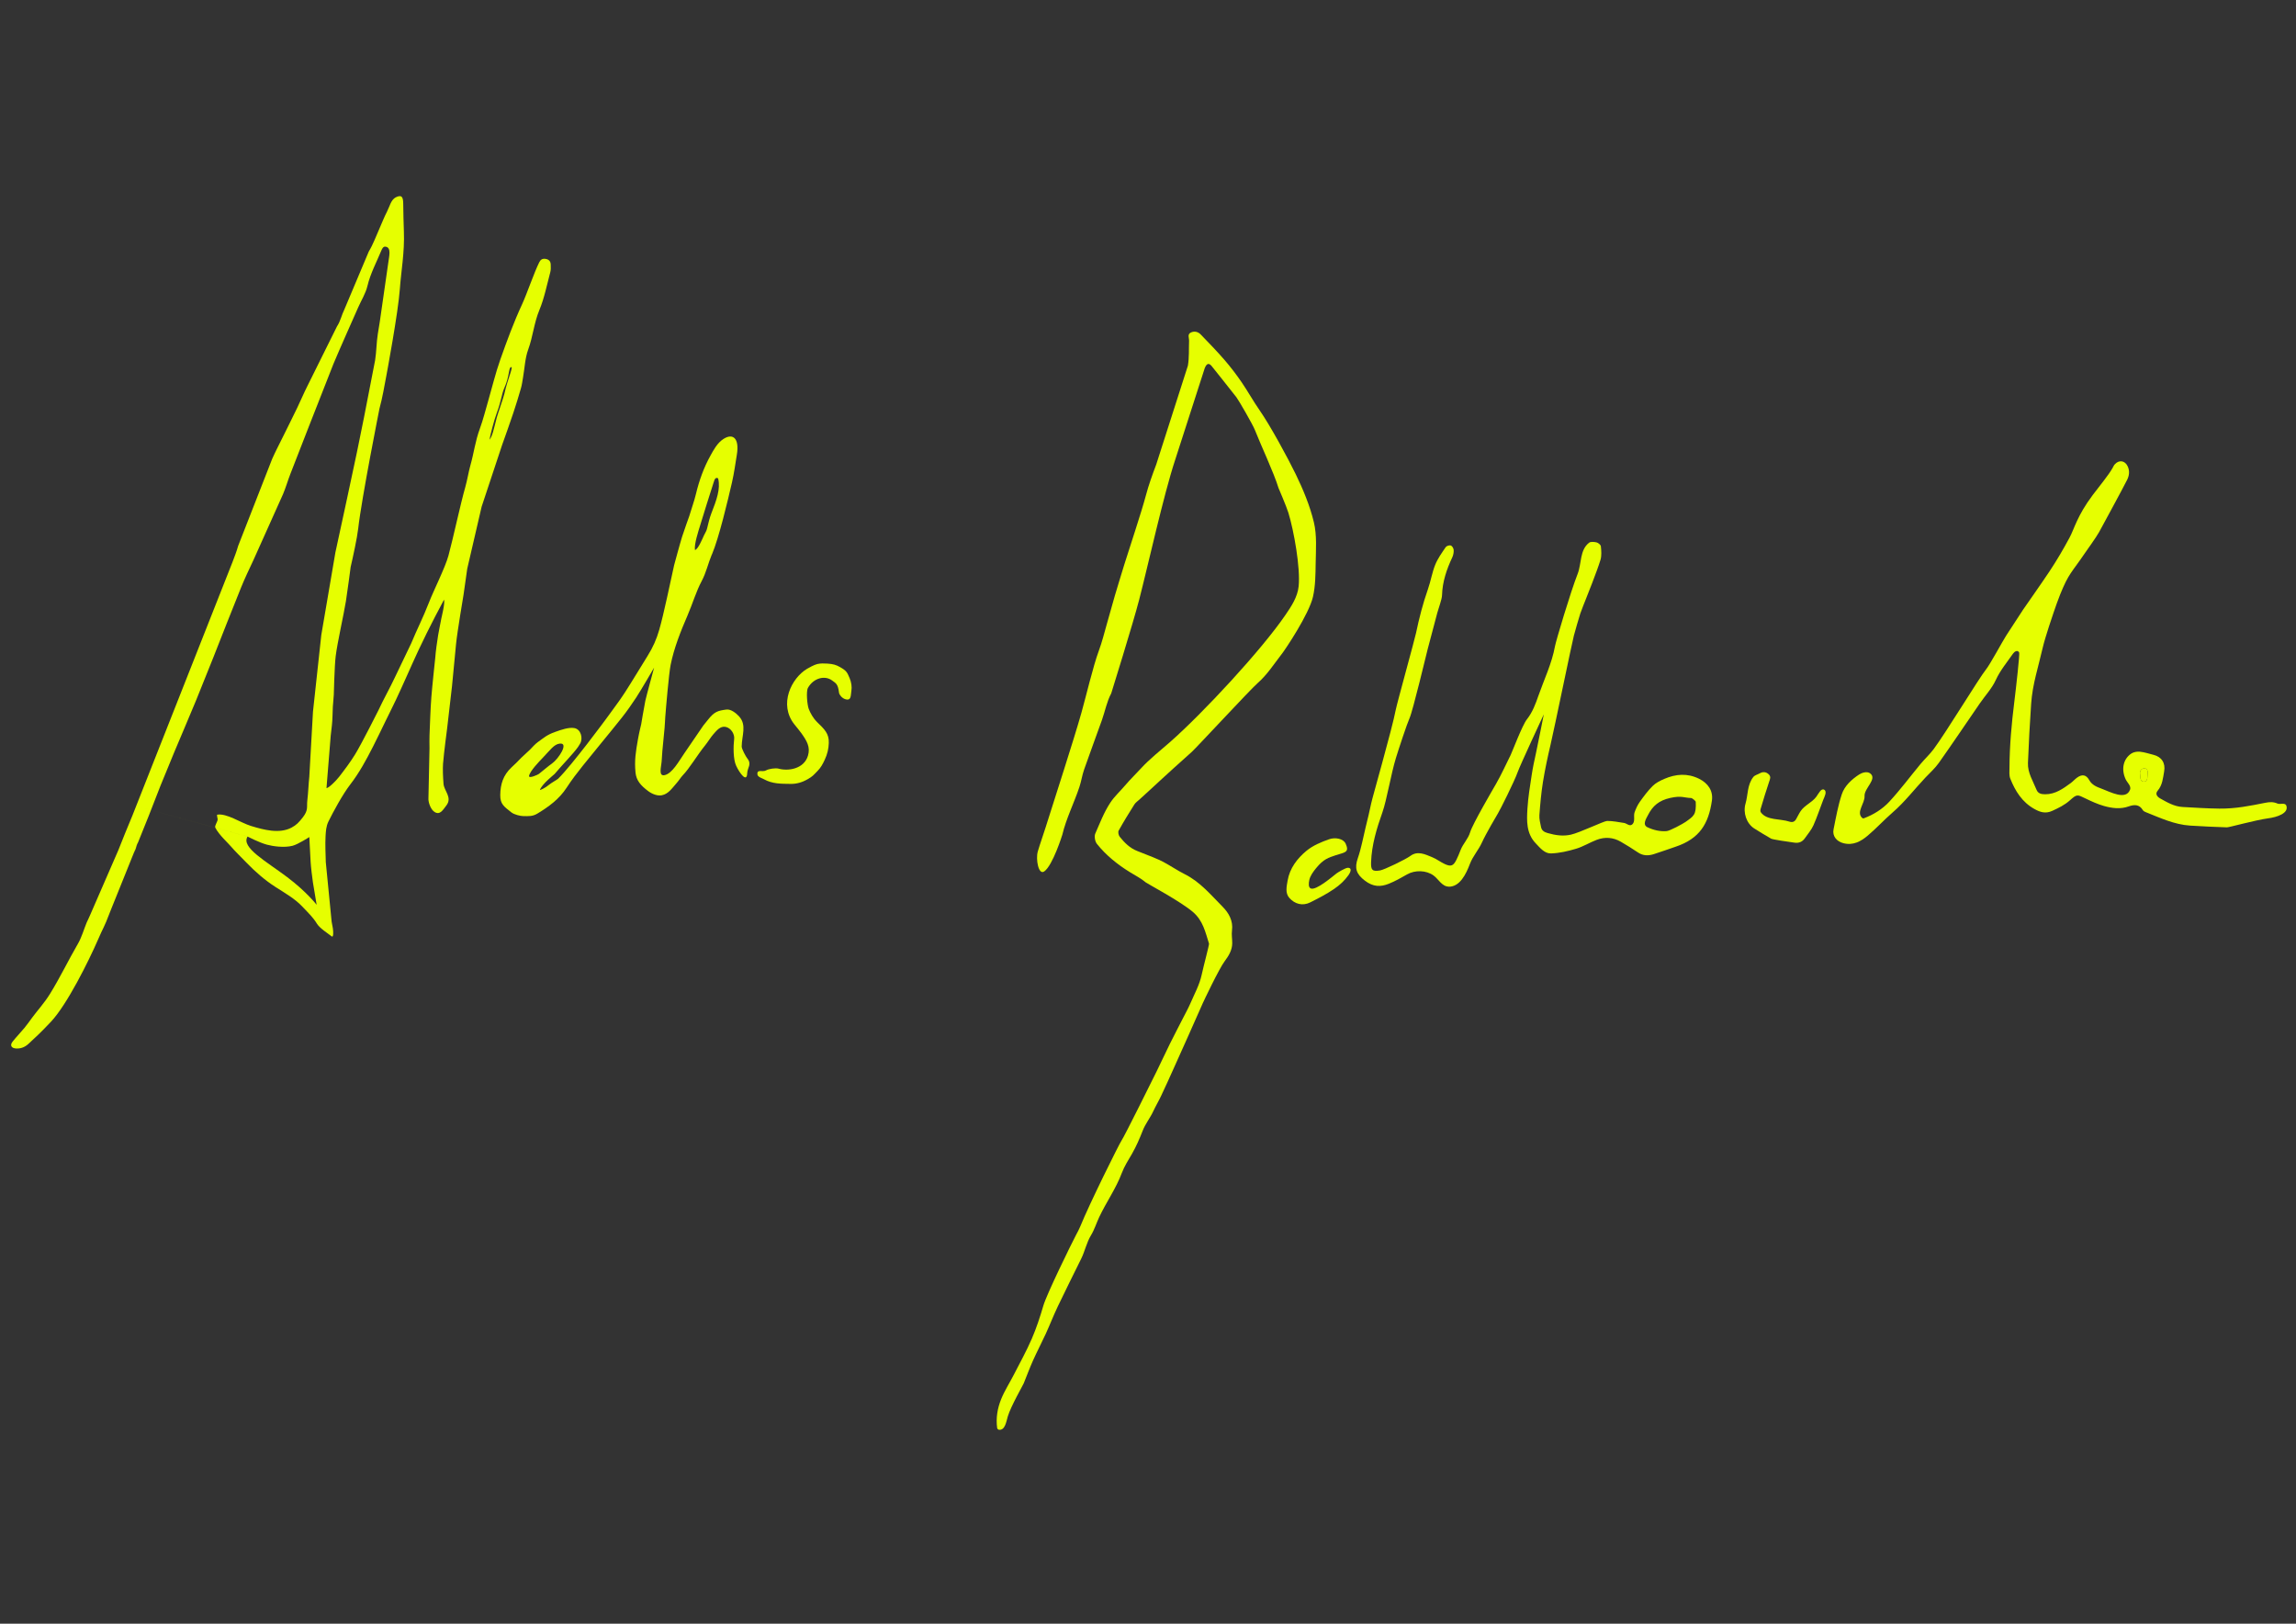 <?xml version="1.0" encoding="UTF-8"?>
<svg id="Layer_1" data-name="Layer 1" xmlns="http://www.w3.org/2000/svg" viewBox="0 0 841.89 595.28">
  <rect x="0" y="0" width="841.89" height="595.28" fill="#333333" stroke="none"/>
  <defs>
    <style>
      .cls-1 {
        fill: #e6ff00;
        stroke-width: 0px;
      }
    </style>
  </defs>
  <path class="cls-1" d="M50.61,308.82c-.88,1.64-1.19,3.57-1.93,5.29M162.47,279.61c-.17,2.58-.04,5.19.16,7.77.2,2.6,3.31,4.98,1.04,7.92-1.29,1.67-2.31,3.59-4.28,2.41-1.46-.88-2.27-3.41-2.3-4.71l.4-18.7c0-1.55-.07-3.11,0-4.66.2-4.7.32-9.41.68-14.11.27-3.59,1.42-14.31,1.42-14.31.21-2.81.64-5.61,1.07-8.4.32-2.06.83-4.09,1.18-6.15.1-.56,1.35-5.36.99-6.84-.58,1.11-2.95,5.57-3.26,6.17-2.11,4.11-4.19,8.23-6.14,12.42-2.8,6.01-5.4,12.1-8.23,18.1-1.24,2.63-2.69,5.48-3.96,8.1-1.51,3.11-2.87,5.96-4.44,9.04-2.47,4.86-4.99,9.56-8.42,14.01-2.73,3.54-6.22,9.98-7.94,13.49-.88,1.79-.97,3.64-1.07,5.5-.17,3.12.02,6.26.09,9.4l2.14,21.84c.12.71.31,1.5.45,2.43.19,1.28.28,3.51-.46,2.94-1.43-1.11-4.38-2.99-5.38-4.63-1.43-2.33-2.91-3.69-5.41-6.33-2.66-2.81-6.21-4.84-9.79-7.13-3.79-2.41-7.54-5.69-10.64-8.92-1.34-1.39-4.38-4.37-5.61-5.85-1.1-1.32-4.48-4.33-5.81-6.97-.38-.76,1.06-2.4.84-3.27-.15-.61-.18-.81-.22-1.48,3.5-.66,8.63,2.95,12.47,4.12,4.7,1.44,10.4,2.96,14.85.61,1.77-.94,2.69-1.89,4.17-3.8,2.07-2.68,1.35-3.8,1.62-6.11.37-3.19.42-5.82.73-8.72l1.35-23.88,3.05-28.12,5.17-30.27c1.9-8.52,6.99-32.49,6.99-32.49,1.25-5.65,2.31-11.35,3.5-17.02l4.07-20.93c.51-3.21.48-6.5,1-9.7l.72-4.43,3.11-21.64c.19-1.97,1.36-5.71-1.13-5.89-.73-.05-1.15.8-1.34,1.27-1.8,4.36-4.07,8.51-5.18,13.19-.65,2.71-2.23,5.2-3.37,7.79-3.05,6.93-6.17,13.83-9.11,20.8l-9.04,23.02c-2.25,5.77-4.52,11.52-6.74,17.3-.94,2.43-1.66,4.95-2.67,7.35l-10.88,24.24c-1.56,3.33-3.16,6.66-4.54,10.07-3.44,8.49-6.77,17.03-10.14,25.56l-6.36,15.82c-2.65,6.41-5.4,12.78-8.08,19.18-1.67,3.98-3.24,8.01-4.92,11.98l-4.32,11.08-11.52,28.61c-1.43,3.39-2.71,6.84-4.1,10.25-.55,1.36-1.23,2.66-1.85,3.99-.4.86-.78,1.73-1.15,2.58-3.46,7.95-11.32,23.76-17.25,30.09-3.81,4.07-6.41,6.42-8.27,8.13-1.34,1.23-2.84,1.8-4.61,1.67-1.68-.12-2.23-1.2-1.19-2.5,1.37-1.73,2.92-3.32,4.33-5.02,1-1.21,1.9-2.5,2.83-3.76,2.06-2.81,4.4-5.25,6.6-8.81,3.65-5.9,6.69-12.26,10.17-18.25,1.41-2.43,2.17-5.23,3.25-7.86.36-.87.86-1.68,1.18-2.55l10.4-23.91c1.73-4.28,3.4-8.6,5.22-12.84l36.64-92.78c.73-1.97,1.53-3.92,2.08-5.94l12.5-31.97c1.27-2.83,2.71-5.58,4.08-8.36,1.72-3.49,3.47-6.96,5.15-10.46,1.27-2.64,2.4-5.36,3.73-7.97l10.79-21.74c1.26-1.86,1.71-4.25,2.74-6.29l8.92-21.17c1.62-2.67,2.68-5.68,3.97-8.55.9-2.01,1.68-4.09,2.7-6.04.97-1.85,1.44-4.39,3.24-5.28,2.42-1.19,2.69.27,2.72,2.45.05,3.37.11,6.77.24,10.11.3,7.61-1.04,14.76-1.47,20.95-.59,8.63-4.91,31.65-4.91,31.65-.79,4.13-1.47,8.29-2.58,12.34,0,0-6.55,32.85-7.79,43.94-.38,3.4-1.98,10.73-2.77,14.1,0,0-1.22,9.38-1.73,12.5-.82,5.1-3.15,15.18-3.77,20.31-.42,3.48-.68,14.02-.68,14.02-.07,1.47-.26,2.93-.35,4.4-.13,2.29-.08,4.6-.35,6.87l-.43,3.75-1.55,19.18c.68.14,3.43-2.56,4.64-4.12,2.07-2.67,4.16-5.47,5.86-8.23,2.38-3.86,8.56-16.19,8.56-16.19,1.89-4.1,4.15-8.02,6.06-12.11,1.46-3.11,5.94-12.39,5.94-12.39,2.07-5.03,4.45-9.62,6.51-14.97,1.63-4.24,5.94-12.77,7.14-17.16,1.73-6.33,4.37-18.8,6.17-25.1.74-2.59,1.25-5.77,1.85-7.89,1.36-4.77,1.75-8.8,3.52-13.64,1.21-3.32,2.06-6.76,3.05-10.16,1.47-5.06,2.69-10.21,4.45-15.17,2.41-6.83,4.9-13.59,7.97-20.22,1.75-3.78,4.43-11.69,6.3-15.41.49-.99,1.17-1.4,2.27-1.24,1.24.18,1.9.88,1.93,2.1.03.93.08,1.91-.16,2.79-1.25,4.66-2.17,9.47-4.01,13.89-1.95,4.7-2.36,9.74-4.09,14.47-1.17,3.21-1.29,6.8-1.89,10.22-.24,1.34-.4,2.71-.78,4.01-.87,3.02-1.79,6.03-2.79,9.02-1.33,3.96-2.74,7.9-4.14,11.83l-7.47,22.52-5.28,22.75-1.36,9.56s-2.31,13.65-2.74,18.04c-.39,3.93-1.48,15.41-1.48,15.41,0,0-1.32,11.64-1.79,15.52,0,0-1.25,9.43-1.46,12.59ZM50.03,295.5,90.77,306.71c-2.5,3.97,6.81,9.03,14.57,14.88,7.13,5.38,10.77,10.13,10.77,10.13,0,0-.86-4.99-1.37-8.23-.24-1.54-.77-5.95-.84-7.5s-.48-9.11-.48-9.11c0,0-4.18,2.7-6.17,3.2-3.1.78-7.19.18-9.4-.42-2.78-.75-7.07-2.96-7.07-2.96ZM179.47,161.21c1.07-1.27,1.52-3.6,2.69-8.15.3-1.17,2.52-7.48,2.77-8.63,1.24-5.72,3.61-10.51,2.34-9.79-.81.46-.46,3.4-2.34,7.57-.99,2.2-1.1,4.73-2.77,9.18-1.01,2.68-2.3,7.76-2.69,9.82Z"/>
  <path class="cls-1" d="M469.89,239.89c-2.82,3.65-5.28,7.53-8.82,10.62-2.7,2.36-22.39,23.65-24.12,25.19-3.41,3.03-9.97,8.97-11.55,10.45-2.52,2.37-5.1,4.68-7.65,7.02-.62.57-1.36,1.06-1.8,1.75-1.99,3.15-3.95,6.33-5.76,9.59-.3.53-.05,1.71.37,2.24,1.78,2.2,3.7,4.18,6.49,5.26,4.43,1.71,7.62,2.98,9.49,3.97,2.68,1.43,5.2,3.17,7.92,4.53,5.6,2.81,9.53,7.57,13.8,11.87,2.25,2.26,3.97,5.15,3.48,8.78-.21,1.54.11,3.14.09,4.72-.03,2.52-1.38,4.66-2.76,6.5-2.09,2.77-7.86,14.97-8.06,15.45-1.77,4.13-8.87,19.89-10.57,23.69-1.54,3.45-3.1,6.88-4.71,10.29-.89,1.89-1.98,3.7-2.86,5.6-1.13,2.44-2.88,4.59-3.84,7.04-1.16,2.97-2.4,5.85-3.99,8.61-1.31,2.27-2.77,4.51-3.68,6.94-2.15,5.75-5.73,10.74-8.32,16.25-1.03,2.19-1.74,4.56-2.99,6.61-1.65,2.72-2.23,5.83-3.61,8.63-2.87,5.82-5.79,11.63-8.58,17.49-1.58,3.31-2.9,6.74-4.43,10.07-1.49,3.25-3.16,6.41-4.62,9.67-1.24,2.76-2.29,5.61-3.43,8.42-.27.68-4.75,8.46-5.84,12.13-.56,1.88-1,5.15-3.22,4.91-.37-.04-.66-.43-.69-.66-.49-3.63.11-7.2,1.45-10.52,1.24-3.09,3.09-5.94,4.62-8.92,2.25-4.39,4.66-8.72,6.62-13.24,1.71-3.94,3.05-8.06,4.26-12.18,1.24-4.25,10.26-22.64,12.06-26.06.49-.93,1.02-1.86,1.41-2.83,3.52-8.68,14.35-30.39,15.09-31.45,1.15-1.64,11.91-23.4,13.03-25.66,1.63-3.3,3.16-6.65,4.79-9.95,1.58-3.19,3.24-6.34,4.86-9.52.89-1.74,1.85-3.46,2.63-5.25,1.49-3.46,3.37-6.86,4.16-10.49.75-3.46,2.83-11.13,2.71-11.5-1.35-4.22-2.17-8.47-6-11.69-4.71-3.96-16.62-10.28-17.18-10.75-1.78-1.5-3.83-2.53-5.79-3.74-4.56-2.81-8.77-6.17-12.13-10.39-.72-.9-1.04-2.8-.59-3.81,1.69-3.81,3.14-7.71,5.49-11.28,1.58-2.39,3.61-4.18,5.38-6.28,1.83-2.17,3.89-4.14,5.81-6.24,3.25-3.56,7.18-6.59,10.79-9.78,12.11-10.69,33.36-33.54,42.23-46.52,2.17-3.17,4.43-6.54,4.85-10.46.72-6.78-1.75-20.49-3.75-27.01-.72-2.34-3.63-9.11-3.63-9.11-1.71-5.62-6.55-15.86-8.69-21.33-.72-1.85-5.88-10.81-6.77-11.96-2.14-2.76-8.7-10.96-8.7-10.96-1.19-1.67-2.07-1.65-2.87.29l-10.94,33.92c-4.12,12.5-9.82,38.25-13.11,51-2.24,8.68-10.25,34.35-10.25,34.35-1.62,3.01-2.26,6.54-3.42,9.81-2.15,6.04-4.41,12.05-6.52,18.1-.73,2.08-1.03,4.31-1.73,6.41-1.94,5.84-4.84,11.53-6.27,17.52,0,0-3.49,11.25-6.63,13.44-2.11,1.47-3.17-4.53-2.36-7.31.88-3.02,1.98-5.97,2.91-8.97,3.28-10.48,10.12-31.37,13.1-41.94,1.6-5.66,4.31-17.15,6.36-22.66,1.19-3.21,2.03-6.62,2.98-9.95.97-3.41,1.92-6.82,2.89-10.22.52-1.8,1.07-3.59,1.62-5.39.61-2.01,1.21-4.01,1.84-6.01,1.98-6.36,6.23-18.99,7.94-25.42,1.02-3.84,2.39-7.62,3.8-11.36l11.59-36.17c.52-2.97.32-6.07.44-9.12.05-1.08-.75-2.44.72-3.09,1.27-.57,2.59-.24,3.52.72,2.98,3.08,5.97,6.15,8.77,9.39,2.26,2.62,4.37,5.38,6.32,8.24,2.29,3.36,4.27,6.95,6.58,10.26,3.83,5.49,10.25,17.31,13.18,23.33,2.75,5.66,5.21,11.57,6.67,17.64,1.16,4.8.74,10.04.66,15.07-.06,4.1-.08,8.28-.99,12.28-1.44,6.32-10,19.12-11.54,21.11Z"/>
  <path class="cls-1" d="M531.2,325.05c-2.46-.04-3.76-2.77-5.54-4.07-2.69-1.97-6.82-2.07-9.71-.41-2.18,1.25-4.39,2.5-6.71,3.43-3.04,1.21-5.72,1.19-8.77-1.14-3.23-2.45-3.84-4.62-2.59-8.23,1.26-3.65,1.94-7.5,2.85-11.27.71-2.95,1.47-5.89,2.06-8.86.43-2.14,7.65-27.17,9.01-34.32.45-2.35,6.89-25.57,7.43-28.12,1.14-5.44,2.51-10.8,4.36-16.05,1.04-2.94,1.51-6.08,2.67-8.96.93-2.3,2.44-4.38,3.85-6.46.31-.45,1.37-.78,1.88-.6.5.18,1.01,1.06,1.04,1.66.06.88-.14,1.87-.51,2.68-2.07,4.41-3.62,8.93-3.76,13.89-.04,1.51-1.31,4.85-1.71,6.36-1.21,4.55-2.29,8.76-3.53,13.31-.41,1.51-5.44,22.71-6.7,25.47-.9,1.97-3.94,11.18-4.97,14.53-1.8,5.87-3.38,15.49-4.95,19.92-2.11,5.95-3.94,11.95-4.16,18.32-.1,2.89.5,3.43,3.25,3,1.56-.24,9.44-4.06,11.15-5.33,2.69-2,5.44-.58,8.02.47,1.65.66,3.09,1.83,4.72,2.56,2.15.95,3.01.59,4.07-1.46.62-1.21,1.13-2.49,1.62-3.76.9-2.31,2.77-4.05,3.5-6.52.89-3,8.43-15.87,9.45-17.64,1.99-3.45,3.61-7.1,5.4-10.66.51-1.02,4.26-10.91,5.93-13.03,2.11-2.68,3.2-5.68,4.25-8.71,2.11-6.02,4.93-11.81,6.08-18.17.35-1.91,5.65-19.73,8.33-26.57,1.42-3.61.71-8.76,4.21-11.37.51-.38,1.68-.31,2.63-.11.65.14,1.59.89,1.65,1.45.17,1.65.32,3.45-.15,5-1.24,4.1-4.98,13.43-5.25,14.1-.74,1.84-1.47,3.68-2.14,5.54-.45,1.27-1.96,6.68-2.35,8.08-.62,2.22-7.16,34.06-8.57,40.05-1.06,4.5-2.03,9.03-2.77,13.59-.65,4.04-1.01,8.13-1.31,12.21-.1,1.43.31,2.91.6,4.35.25,1.25,1.09,1.83,2.37,2.2,3.07.87,5.74,1.23,8.58.6,3.24-.72,12.12-5.02,13.28-5.03,2.08-.01,4.16.43,6.23.74.89.13,1.88,1.22,2.77.67,1.51-.93.58-3.18,1.06-4.53.48-1.35,1.09-2.71,1.92-3.87,1.45-2.04,2.97-4.09,4.74-5.84,1.15-1.14,2.73-1.93,4.24-2.58,4.21-1.81,8.45-2.17,12.74-.06,3.3,1.63,5.25,4.43,4.72,8.05-1.22,8.43-4.48,13.91-13.29,16.87-2.69.9-5.35,1.89-8.06,2.74-1.98.62-3.91.61-5.75-.63-2.05-1.39-4.17-2.7-6.31-3.94-2.82-1.63-5.84-1.83-8.85-.68-2.54.97-4.91,2.46-7.49,3.24-2.99.9-6.13,1.63-9.23,1.73-2.36.08-4.02-2.03-5.63-3.71-3.48-3.65-3.3-8.26-3.02-12.75.25-4.08.92-8.14,1.54-12.19.42-2.78,1-5.54,1.62-8.29.42-1.88,2.84-14.06,2.84-14.06,0,0-8.76,18.81-9.55,21.1-1.19,3.43-6.62,14.21-7.24,15.17-.33.52-4.47,7.57-5.88,10.69-1.26,2.8-3.35,5.04-4.42,7.86-1.43,3.77-3.68,8.45-7.83,8.39ZM604.11,303.29c2.14,1.03,4.63,1.61,6.99,1.41,1.24-.1,6.06-2.73,6.97-3.38,2.98-2.14,3.95-2.55,3.72-7.4,0-.2-1.19-1.35-1.77-1.36-2.52-.07-3.43-.95-7.56-.03-4.19.93-6.47,2.93-8.18,6.3-.64,1.26-2.18,3.51-.18,4.47Z"/>
  <path class="cls-1" d="M781.03,289.56c.54-1.4-1.03-2.64-1.59-3.84-1.69-3.61-.97-7.42,2.06-9.46.85-.57,2.15-.78,3.19-.67,1.66.17,3.28.73,4.91,1.13,3.01.73,4.5,3.01,3.94,6.12-.44,2.46-.61,4.98-2.37,7.04-1.02,1.2-.16,2.23.9,2.83,2.57,1.44,5.17,2.97,8.2,3.14,4.5.24,8.84.55,13.51.6,6.02.06,11.24-1.02,16.77-2.12,1.64-.33,3.03-.41,4.56.27.92.41,2.81-.45,3.24.77.98,2.8-3.45,4.23-6.7,4.65-4.36.56-14.35,3.33-15.07,3.3-4.51-.17-9.03-.34-13.53-.64-5.79-.38-10.98-2.84-16.27-4.94-.38-.15-.83-.38-1.03-.71-1.31-2.18-3.15-2.12-5.23-1.38-3.02,1.07-6.08.67-9.03-.16-2.31-.66-4.55-1.67-6.72-2.73-3.1-1.52-3.2-1.65-5.78.65-1.92,1.72-4.13,2.79-6.46,3.86-2.5,1.15-4.48.48-6.56-.68-4.47-2.48-7.01-6.55-8.83-11.1-.48-1.19-.32-2.68-.31-4.03.04-8.11.77-16.16,1.78-24.2.67-5.4,2.02-17.53,1.78-18.01-.58-1.13-1.73-.38-2.26.38-2.2,3.17-4.67,6.1-6.33,9.7-1.43,3.09-3.88,5.7-5.84,8.54-5.01,7.27-9.93,14.61-15.03,21.82-1.38,1.96-3.23,3.6-4.89,5.35-4.02,4.25-7.57,8.94-12.02,12.79-3.15,2.73-5.98,5.84-9.16,8.52-2.5,2.11-5.31,3.69-8.9,2.79-2.45-.61-4.14-2.58-3.64-5.05.87-4.32,1.64-8.71,3.02-12.88,1.03-3.11,3.6-5.44,6.33-7.24.98-.64,2.87-1.32,4.06-.45,2.78,2.04-2.2,5.45-2.04,8.32.15,2.7-3.11,5.8-.95,7.95.19.19.48.3.62.24,3.61-1.34,6.89-3.39,9.44-6.15,4.06-4.39,7.64-9.23,11.47-13.84,1.54-1.85,3.34-3.48,4.77-5.41,4.63-6.24,16.7-26.13,19.17-29.17,1.5-1.84,6.1-10.4,7.41-12.43,2.04-3.19,4.13-6.34,6.2-9.51.23-.35,6.74-9.61,9.63-13.96,2.68-4.03,5.14-8.22,7.43-12.49,1.73-3.22,2.79-8.01,8.48-15.58,2.62-3.49,5.74-7.21,7.25-9.87.26-.46.47-.97.81-1.36,1.6-1.8,3.8-1.43,4.79.76.76,1.67.52,3.39-.23,4.89-1.82,3.63-9.37,17.5-10.27,19.14-1.05,1.92-4.63,6.86-5.09,7.55-5.07,7.49-6.01,7.45-9.2,15.34-.87,2.16-1.67,4.49-2.45,6.76-.1.29-3.03,8.79-3.98,12.9-.77,3.31-1.66,6.61-2.46,9.91-.85,3.5-1.51,6.98-1.75,10.53-.49,7.22-.89,14.45-1.17,21.69-.14,3.61,1.87,6.64,3.16,9.85.54,1.34,1.74,1.61,3.14,1.61,3.75.01,6.56-2.04,9.38-4.1.85-.62,1.54-1.45,2.4-2.05,1.81-1.27,3.28-1.03,4.39.96,1.05,1.87,2.88,2.53,4.57,3.16,3.22,1.21,8.88,4.32,10.38.38ZM786.15,286.57c1.62-.03,1.15-2.24,1.33-3.07.11-.5-.08-1.34-.44-1.59-.39-.27-1.27-.23-1.69.05-.41.27-.78,1.08-.67,1.54.19.84-.18,3.11,1.47,3.07Z"/>
  <path class="cls-1" d="M261.01,203.29c-1.33,3.17-2.06,6.61-3.66,9.62-2.18,4.09-3.39,8.44-5.26,12.75-2.48,5.73-4.98,12.01-6.19,18.13-.64,3.25-1.71,15.77-1.96,19.07-.1,1.33-.13,2.66-.25,3.98-.25,2.81-.55,5.62-.81,8.44-.12,1.33-.2,2.66-.28,3.99-.1,1.69-1.24,5.33,1,4.93,2.88-.52,5.35-5.18,7.37-8.09,2.58-3.72,4.37-6.39,6.92-10.12.06-.09,1.4-1.73,1.69-2.1,2.37-2.99,3.57-3.33,6.78-3.76,1.67-.22,3.61,1.37,4.67,2.54,2.86,3.17.97,6.98.93,11.03,0,.84,1.5,3.67,2.06,4.35,1.75,2.17.03,3.35-.04,5.44-.12,3.58-2.74.03-4.03-2.71-1.15-2.42-1.07-7.25-.75-9.88.21-1.71-1.12-4.02-3.16-4.42-2.01-.38-3.38,1.51-4.49,2.73-.78.86-2.22,3.11-2.96,4.01-2.92,3.58-5.7,8.41-8.29,11.08-.64.66-1.37,1.88-2.36,2.98-1.44,1.6-2.83,3.81-5.28,4.28-1.43.28-3.33-.3-4.97-1.52-2.82-2.1-4.38-3.97-4.66-6.79-.44-4.45.08-7.62.91-12.32.42-2.38,1.16-5.37,1.16-5.37,0,0,1.06-6.37,1.53-8.66.26-1.28,3.22-12.14,3.22-12.14,0,0-4.86,8.37-6.6,11.01-1.64,2.48-3.37,4.97-5.24,7.33-4.68,5.9-9.53,11.66-14.24,17.54-2.1,2.62-4.16,5.3-5.99,8.12-2.73,4.21-6.61,7.03-10.78,9.54-1.7,1.02-3.07.93-5.19.89-1.05-.02-3.26-.53-4.33-1.38-2.64-2.1-4.09-2.98-4.05-6.34.05-3.92,1.04-7.24,4.11-10.12,1.81-1.7,1.89-1.77,3.65-3.59.73-.75,2.43-2.2,3.09-2.87.72-.75,1.99-2.17,2.92-2.82,2.3-1.63,3.28-2.64,6.35-3.73,2.24-.8,4.97-1.77,7.02-1.42,2.43.41,3.27,3.67,2.17,5.66-.1.18-.59.98-.75,1.21-1.71,2.45-5.67,6.46-8.62,9.95-.04.05-2.27,1.92-3.38,3.07-1.5,1.56-1.99,2.54-2,2.79,0,.14,1.87-.65,3.42-1.96.72-.61,2.91-1.82,3.26-2.17,5.1-5,17.5-21.82,17.5-21.82,2.31-3.25,4.78-6.39,6.94-9.74,2.84-4.4,5.52-8.93,8.27-13.33,2.07-3.3,3.34-6.22,4.32-9.6,1.7-5.86,4.15-17.82,5.48-23.76,0,0,2.11-7.85,2.92-10.44.6-1.92,2.64-7.59,2.64-7.59.78-2.69,1.78-5.32,2.43-8.04,1.18-4.93,2.87-9.68,5.32-14.09,1.21-2.17,2.48-4.61,4.72-6.09,3.57-2.35,5.95-.23,4.98,5.68-.56,3.42-1.02,6.87-1.8,10.24-1.54,6.67-4.73,20.17-7.34,26.38ZM263.36,175.51c-.06-.26-.5-.34-.75-.26-.56.2-.73.98-.91,1.53-1.69,5.28-3.37,10.57-4.98,15.87-.59,1.94-2.26,6.95-1.89,9.01,1.19-.36,2.59-3.87,3.34-5.46.54-1.14.87-1.46,1.13-2.57.39-1.66.93-3.88,1.52-5.38,1.94-4.95,3.4-8.96,2.53-12.75ZM194,284.45c-.2,1.14,3.25-.44,3.6-.72.87-.68,3.48-2.89,4.83-3.84,2.32-1.63,6.3-7.63,2.85-7.28-2.14.21-3.55,2.4-6.19,5.13-1.48,1.53-4.8,4.99-5.1,6.71ZM201.59,285.96"/>
  <path class="cls-1" d="M299.47,264.59c2.81,2.74,4.56,4.29,4.43,7.81-.07,2.11-.5,4.02-1.48,6.12-.78,1.68-1.44,2.89-2.64,4.12-1.59,1.62-1.73,1.94-3.67,3.06-1.82,1.05-3.93,1.73-6.2,1.69-3.51-.06-6.65.05-9.86-1.74-.53-.3-2.17-.78-2.3-1.64-.34-2.19,1.9-.82,3.15-1.58.91-.55,3.5-.94,4.59-.63,3.32.94,9.26.26,10.77-4.75.95-3.17-.42-5.43-2.4-8.22-.79-1.11-1.69-2.14-2.54-3.21-5.95-7.44-1.07-17.02,4.57-20.4.71-.43,2.7-1.52,3.79-1.77,1.2-.28,2.53-.24,3.74-.16,2.13.14,3.18.48,4.6,1.28,2.41,1.36,2.6,1.91,3.52,4.05.64,1.49.89,3.32.64,4.67-.29,1.55.1,3.84-2.34,3.01-1.1-.37-2.1-1.58-2.19-2.34-.38-3.28-1.2-3.48-2.52-4.47-2.64-1.99-6.81-.95-8.87,2.69-.73,1.3-.27,6.21.26,7.65.6,1.62,1.72,3.55,2.96,4.75Z"/>
  <path class="cls-1" d="M642.93,284.83c.51-.64,1.54-.87,2.36-1.33,1.14-.63,2.22-.56,3.2.32,1.01.89.54,1.82.18,2.86-1.07,3.15-2.03,6.34-2.98,9.53-.14.46-.37,1.12-.02,1.61,2.2,3.03,7.02,2.26,10.47,3.4,1.07.35,1.87.08,2.42-.86.59-.99,1.06-2.06,1.7-3.01,1.47-2.16,4.16-3.14,5.72-5.23.84-1.13,1.76-3.22,2.88-2.61,1.21.66.11,2.63-.32,3.72-1.22,3.12-2.24,6.32-3.61,9.37-.75,1.68-2.03,3.12-3.09,4.66-.91,1.33-2.14,1.89-3.78,1.68-2.29-.3-8.08-1.16-8.62-1.47-2.08-1.22-4.17-2.43-6.2-3.74-2.84-1.83-4.18-5.76-3.19-9.14.91-3.12.59-6.88,2.85-9.73Z"/>
  <path class="cls-1" d="M493.44,309.37c1.51,3.27-.58,3.13-3.68,4.18-2.5.85-4.43,1.33-7.2,4.76-.99,1.22-2.14,2.74-2.47,4.33-.26,1.24-.37,2.72.56,3.09,1.95.78,7.79-4.26,9.46-5.55.4-.31,3.29-2.08,4.16-2.04,1.77.07.72,1.95.24,2.63-1.44,2.05-3.22,3.69-5.35,5.15-2.79,1.91-5.72,3.39-8.7,4.9-2.83,1.43-5.68.62-7.69-1.63-1.58-1.77-.99-4.22-.63-6.34.77-4.54,3.52-8.11,6.89-10.91,2.35-1.96,5.41-3.23,8.34-4.26,2.15-.76,5.17-.31,6.09,1.68Z"/>
  <path class="cls-1" d="M786.15,286.57c-1.65.03-1.29-2.23-1.47-3.07-.1-.46.27-1.26.67-1.54.42-.28,1.3-.32,1.69-.05.36.25.55,1.09.44,1.59-.18.83.29,3.04-1.33,3.07Z"/>
</svg>